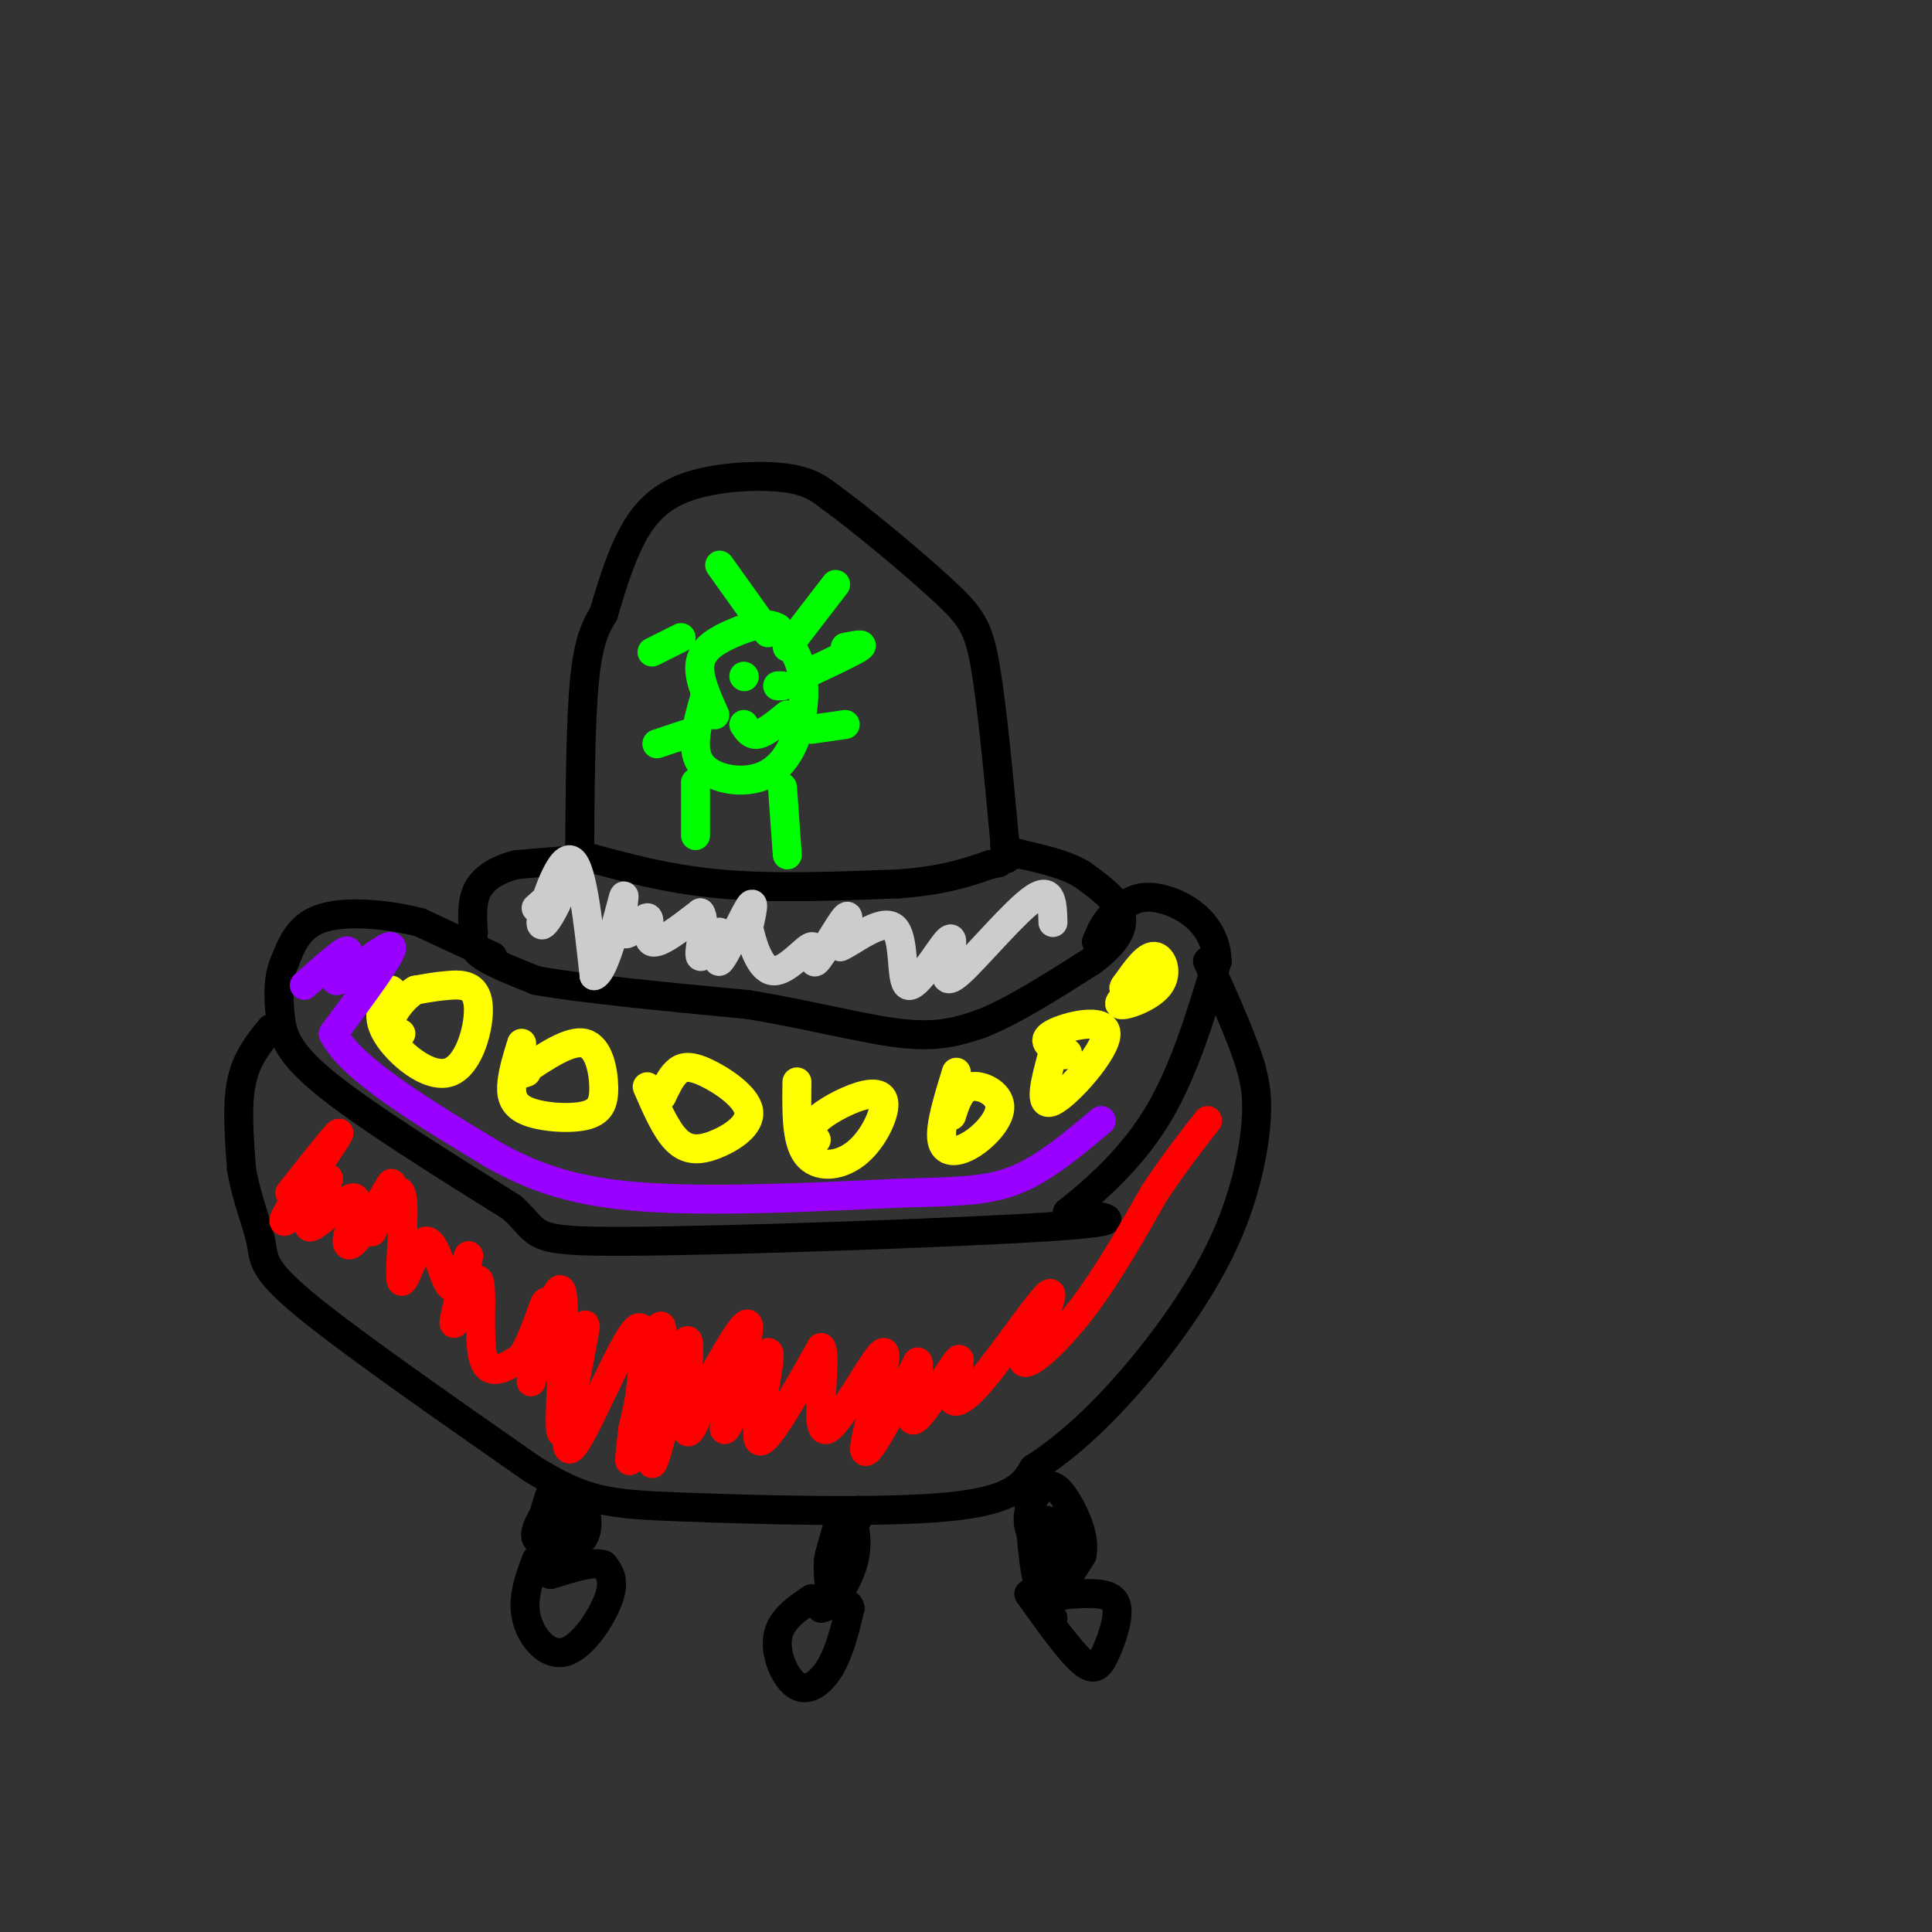 <svg viewBox='0 0 400 400' version='1.1' xmlns='http://www.w3.org/2000/svg' xmlns:xlink='http://www.w3.org/1999/xlink'><rect x="0" y="0" width="400" height="400" fill="#333333" stroke="none"/><g fill='none' stroke='#000000' stroke-width='6' stroke-linecap='round' stroke-linejoin='round'><path d='M120,179c0.083,-14.667 0.167,-29.333 1,-38c0.833,-8.667 2.417,-11.333 4,-14'/><path d='M125,127c1.675,-5.726 3.861,-13.040 7,-18c3.139,-4.960 7.230,-7.566 13,-9c5.770,-1.434 13.220,-1.695 18,-1c4.780,0.695 6.890,2.348 9,4'/><path d='M172,103c6.107,4.393 16.875,13.375 23,19c6.125,5.625 7.607,7.893 9,16c1.393,8.107 2.696,22.054 4,36'/><path d='M208,174c0.667,6.167 0.333,3.583 0,1'/><path d='M119,178c0.000,0.000 -12.000,1.000 -12,1'/><path d='M107,179c-3.600,0.867 -6.600,2.533 -8,5c-1.400,2.467 -1.200,5.733 -1,9'/><path d='M98,193c-0.200,2.289 -0.200,3.511 2,5c2.200,1.489 6.600,3.244 11,5'/><path d='M111,203c9.167,1.667 26.583,3.333 44,5'/><path d='M155,208c13.244,2.200 24.356,5.200 32,6c7.644,0.800 11.822,-0.600 16,-2'/><path d='M203,212c6.500,-2.500 14.750,-7.750 23,-13'/><path d='M226,199c5.267,-3.889 6.933,-7.111 6,-10c-0.933,-2.889 -4.467,-5.444 -8,-8'/><path d='M224,181c-3.333,-2.000 -7.667,-3.000 -12,-4'/><path d='M212,177c-2.333,-0.667 -2.167,-0.333 -2,0'/><path d='M120,177c9.000,2.500 18.000,5.000 29,6c11.000,1.000 24.000,0.500 37,0'/><path d='M186,183c9.333,-0.667 14.167,-2.333 19,-4'/><path d='M205,179c3.167,-0.667 1.583,-0.333 0,0'/></g>
<g fill='none' stroke='#cccccc' stroke-width='6' stroke-linecap='round' stroke-linejoin='round'><path d='M111,188c2.714,-2.476 5.429,-4.952 5,-3c-0.429,1.952 -4.000,8.333 -4,6c0.000,-2.333 3.571,-13.381 6,-13c2.429,0.381 3.714,12.190 5,24'/><path d='M123,202c2.218,-0.411 5.263,-13.439 6,-16c0.737,-2.561 -0.833,5.344 0,7c0.833,1.656 4.071,-2.939 5,-3c0.929,-0.061 -0.449,4.411 1,5c1.449,0.589 5.724,-2.706 10,-6'/><path d='M145,189c1.279,1.562 -0.525,8.465 0,9c0.525,0.535 3.378,-5.300 4,-5c0.622,0.300 -0.986,6.735 0,6c0.986,-0.735 4.568,-8.638 6,-11c1.432,-2.362 0.716,0.819 0,4'/><path d='M155,192c0.637,3.053 2.229,8.685 5,9c2.771,0.315 6.722,-4.689 8,-5c1.278,-0.311 -0.118,4.070 1,3c1.118,-1.070 4.748,-7.591 6,-9c1.252,-1.409 0.126,2.296 -1,6'/><path d='M174,196c2.282,-0.864 8.488,-6.026 11,-4c2.512,2.026 1.330,11.238 3,12c1.670,0.762 6.191,-6.925 8,-9c1.809,-2.075 0.904,1.463 0,5'/><path d='M196,200c-0.167,1.952 -0.583,4.333 3,1c3.583,-3.333 11.167,-12.381 15,-15c3.833,-2.619 3.917,1.190 4,5'/></g>
<g fill='none' stroke='#00ff00' stroke-width='6' stroke-linecap='round' stroke-linejoin='round'><path d='M146,144c-1.555,5.394 -3.110,10.788 -1,14c2.110,3.212 7.885,4.242 12,3c4.115,-1.242 6.569,-4.758 8,-9c1.431,-4.242 1.837,-9.212 1,-13c-0.837,-3.788 -2.919,-6.394 -5,-9'/><path d='M161,130c-2.357,-1.393 -5.750,-0.375 -9,1c-3.250,1.375 -6.357,3.107 -7,6c-0.643,2.893 1.179,6.946 3,11'/><path d='M154,140c0.000,0.000 0.100,0.100 0.1,0.1'/><path d='M162,142c0.000,0.000 -1.000,0.000 -1,0'/><path d='M154,150c0.750,1.167 1.500,2.333 3,2c1.500,-0.333 3.750,-2.167 6,-4'/><path d='M163,134c0.000,0.000 10.000,-13.000 10,-13'/><path d='M159,131c0.000,0.000 -10.000,-14.000 -10,-14'/><path d='M168,139c4.417,-2.083 8.833,-4.167 10,-5c1.167,-0.833 -0.917,-0.417 -3,0'/><path d='M141,132c0.000,0.000 -6.000,3.000 -6,3'/><path d='M168,151c0.000,0.000 7.000,-1.000 7,-1'/><path d='M142,152c0.000,0.000 -6.000,2.000 -6,2'/><path d='M144,162c0.000,0.000 0.000,11.000 0,11'/><path d='M162,163c0.000,0.000 1.000,14.000 1,14'/></g>
<g fill='none' stroke='#000000' stroke-width='6' stroke-linecap='round' stroke-linejoin='round'><path d='M102,198c0.000,0.000 -15.000,-7.000 -15,-7'/><path d='M87,191c-6.422,-1.711 -14.978,-2.489 -20,-1c-5.022,1.489 -6.511,5.244 -8,9'/><path d='M59,199c-1.536,3.357 -1.375,7.250 -1,11c0.375,3.750 0.964,7.357 9,14c8.036,6.643 23.518,16.321 39,26'/><path d='M106,250c6.333,5.750 2.667,7.125 24,7c21.333,-0.125 67.667,-1.750 87,-3c19.333,-1.250 11.667,-2.125 4,-3'/><path d='M221,251c4.044,-3.222 12.156,-9.778 18,-19c5.844,-9.222 9.422,-21.111 13,-33'/><path d='M252,199c-0.244,-8.156 -7.356,-12.044 -12,-13c-4.644,-0.956 -6.822,1.022 -9,3'/><path d='M231,189c-2.167,1.500 -3.083,3.750 -4,6'/><path d='M56,213c-2.500,3.083 -5.000,6.167 -6,11c-1.000,4.833 -0.500,11.417 0,18'/><path d='M50,242c0.929,5.810 3.250,11.333 4,15c0.750,3.667 -0.071,5.476 9,13c9.071,7.524 28.036,20.762 47,34'/><path d='M110,304c11.226,6.976 15.792,7.417 31,8c15.208,0.583 41.060,1.310 55,0c13.940,-1.310 15.970,-4.655 18,-8'/><path d='M214,304c6.278,-3.978 12.971,-9.922 20,-18c7.029,-8.078 14.392,-18.290 19,-28c4.608,-9.710 6.459,-18.917 7,-25c0.541,-6.083 -0.230,-9.041 -1,-12'/><path d='M259,221c-1.667,-5.667 -5.333,-13.833 -9,-22'/><path d='M213,311c0.583,8.583 1.167,17.167 3,19c1.833,1.833 4.917,-3.083 8,-8'/><path d='M224,322c0.790,-3.450 -1.234,-8.076 -3,-11c-1.766,-2.924 -3.274,-4.145 -5,-3c-1.726,1.145 -3.669,4.658 -3,8c0.669,3.342 3.949,6.515 5,6c1.051,-0.515 -0.128,-4.719 -1,-6c-0.872,-1.281 -1.436,0.359 -2,2'/><path d='M215,318c0.178,-0.889 1.622,-4.111 2,-3c0.378,1.111 -0.311,6.556 -1,12'/><path d='M174,314c-1.691,5.633 -3.381,11.266 -2,10c1.381,-1.266 5.834,-9.432 6,-11c0.166,-1.568 -3.955,3.463 -5,6c-1.045,2.537 0.987,2.582 2,2c1.013,-0.582 1.006,-1.791 1,-3'/><path d='M176,318c-0.733,-0.244 -3.067,0.644 -4,3c-0.933,2.356 -0.467,6.178 0,10'/><path d='M172,331c1.203,0.153 4.209,-4.464 5,-9c0.791,-4.536 -0.633,-8.990 -2,-7c-1.367,1.990 -2.676,10.426 -3,13c-0.324,2.574 0.338,-0.713 1,-4'/><path d='M114,309c-1.357,4.006 -2.715,8.013 -1,10c1.715,1.987 6.501,1.955 8,-1c1.499,-2.955 -0.289,-8.834 -3,-9c-2.711,-0.166 -6.346,5.381 -7,8c-0.654,2.619 1.673,2.309 4,2'/><path d='M115,319c0.833,-0.500 0.917,-2.750 1,-5'/><path d='M111,323c-1.476,3.994 -2.952,7.988 -2,12c0.952,4.012 4.333,8.042 8,7c3.667,-1.042 7.619,-7.155 9,-11c1.381,-3.845 0.190,-5.423 -1,-7'/><path d='M125,324c-2.000,-0.833 -6.500,0.583 -11,2'/><path d='M168,331c-3.226,2.202 -6.452,4.405 -7,8c-0.548,3.595 1.583,8.583 4,10c2.417,1.417 5.119,-0.738 7,-4c1.881,-3.262 2.940,-7.631 4,-12'/><path d='M176,333c-0.333,-2.000 -3.167,-1.000 -6,0'/><path d='M213,330c4.190,5.857 8.381,11.714 11,14c2.619,2.286 3.667,1.000 5,-2c1.333,-3.000 2.952,-7.714 2,-10c-0.952,-2.286 -4.476,-2.143 -8,-2'/><path d='M223,330c-2.889,0.000 -6.111,1.000 -7,2c-0.889,1.000 0.556,2.000 2,3'/></g>
<g fill='none' stroke='#ffff00' stroke-width='6' stroke-linecap='round' stroke-linejoin='round'><path d='M81,205c-1.676,2.507 -3.352,5.014 -1,9c2.352,3.986 8.734,9.450 13,8c4.266,-1.450 6.418,-9.813 6,-14c-0.418,-4.187 -3.405,-4.196 -6,-4c-2.595,0.196 -4.797,0.598 -7,1'/><path d='M86,205c-2.289,1.356 -4.511,4.244 -5,6c-0.489,1.756 0.756,2.378 2,3'/><path d='M108,216c-0.856,2.759 -1.713,5.518 -2,8c-0.287,2.482 -0.005,4.687 3,6c3.005,1.313 8.733,1.733 12,1c3.267,-0.733 4.072,-2.621 4,-6c-0.072,-3.379 -1.021,-8.251 -4,-9c-2.979,-0.749 -7.990,2.626 -13,6'/><path d='M108,222c-2.000,1.000 -0.500,0.500 1,0'/><path d='M134,225c1.904,4.386 3.808,8.773 6,11c2.192,2.227 4.673,2.296 8,1c3.327,-1.296 7.500,-3.956 7,-7c-0.500,-3.044 -5.673,-6.474 -9,-8c-3.327,-1.526 -4.808,-1.150 -6,0c-1.192,1.150 -2.096,3.075 -3,5'/><path d='M165,224c-0.084,6.062 -0.168,12.123 2,15c2.168,2.877 6.586,2.569 10,0c3.414,-2.569 5.822,-7.400 6,-10c0.178,-2.600 -1.875,-2.969 -5,-2c-3.125,0.969 -7.321,3.277 -9,5c-1.679,1.723 -0.839,2.862 0,4'/><path d='M198,222c-1.724,5.603 -3.448,11.206 -3,14c0.448,2.794 3.069,2.780 6,1c2.931,-1.780 6.174,-5.325 6,-8c-0.174,-2.675 -3.764,-4.478 -6,-4c-2.236,0.478 -3.118,3.239 -4,6'/><path d='M218,218c-1.583,5.786 -3.167,11.571 0,10c3.167,-1.571 11.083,-10.500 11,-14c-0.083,-3.500 -8.167,-1.571 -11,0c-2.833,1.571 -0.417,2.786 2,4'/><path d='M220,218c0.500,0.667 0.750,0.333 1,0'/><path d='M237,203c-3.012,2.351 -6.024,4.702 -5,5c1.024,0.298 6.083,-1.458 8,-4c1.917,-2.542 0.690,-5.869 -1,-6c-1.690,-0.131 -3.845,2.935 -6,6'/><path d='M233,204c-0.833,1.000 0.083,0.500 1,0'/></g>
<g fill='none' stroke='#ff0000' stroke-width='6' stroke-linecap='round' stroke-linejoin='round'><path d='M60,247c5.644,-7.133 11.289,-14.267 10,-12c-1.289,2.267 -9.511,13.933 -11,17c-1.489,3.067 3.756,-2.467 9,-8'/><path d='M68,244c-0.081,1.512 -4.785,9.293 -4,10c0.785,0.707 7.058,-5.659 9,-6c1.942,-0.341 -0.449,5.341 -1,8c-0.551,2.659 0.736,2.293 3,-1c2.264,-3.293 5.504,-9.512 6,-10c0.496,-0.488 -1.752,4.756 -4,10'/><path d='M77,255c0.803,-1.531 4.812,-10.358 6,-8c1.188,2.358 -0.444,15.900 0,18c0.444,2.100 2.966,-7.242 5,-8c2.034,-0.758 3.581,7.069 5,9c1.419,1.931 2.709,-2.035 4,-6'/><path d='M97,260c-0.373,3.043 -3.306,13.651 -3,14c0.306,0.349 3.852,-9.560 5,-9c1.148,0.560 -0.100,11.589 1,16c1.100,4.411 4.550,2.206 8,0'/><path d='M108,281c2.651,-3.884 5.279,-13.593 5,-11c-0.279,2.593 -3.467,17.489 -3,16c0.467,-1.489 4.587,-19.362 6,-19c1.413,0.362 0.118,18.961 0,26c-0.118,7.039 0.941,2.520 2,-2'/><path d='M118,291c1.403,-5.962 3.909,-19.865 3,-16c-0.909,3.865 -5.233,25.500 -3,25c2.233,-0.500 11.024,-23.135 14,-25c2.976,-1.865 0.136,17.038 -1,24c-1.136,6.962 -0.568,1.981 0,-3'/><path d='M131,296c1.598,-7.406 5.594,-24.421 6,-21c0.406,3.421 -2.778,27.278 -2,28c0.778,0.722 5.517,-21.690 7,-25c1.483,-3.310 -0.291,12.483 0,17c0.291,4.517 2.645,-2.241 5,-9'/><path d='M147,286c3.055,-5.511 8.191,-14.789 8,-11c-0.191,3.789 -5.711,20.644 -5,21c0.711,0.356 7.653,-15.789 9,-16c1.347,-0.211 -2.901,15.511 -2,18c0.901,2.489 6.950,-8.256 13,-19'/><path d='M170,279c1.411,2.257 -1.560,17.399 1,17c2.560,-0.399 10.651,-16.338 12,-16c1.349,0.338 -4.043,16.954 -4,20c0.043,3.046 5.522,-7.477 11,-18'/><path d='M190,282c0.904,0.744 -2.337,11.604 -1,12c1.337,0.396 7.250,-9.673 9,-12c1.750,-2.327 -0.665,3.088 -1,6c-0.335,2.912 1.410,3.323 6,-2c4.590,-5.323 12.026,-16.378 14,-18c1.974,-1.622 -1.513,6.189 -5,14'/><path d='M212,282c1.222,0.800 6.778,-4.200 12,-11c5.222,-6.800 10.111,-15.400 15,-24'/><path d='M239,247c4.333,-6.500 7.667,-10.750 11,-15'/></g>
<g fill='none' stroke='#9900ff' stroke-width='6' stroke-linecap='round' stroke-linejoin='round'><path d='M63,204c4.429,-3.952 8.857,-7.905 9,-7c0.143,0.905 -4.000,6.667 -2,6c2.000,-0.667 10.143,-7.762 11,-7c0.857,0.762 -5.571,9.381 -12,18'/><path d='M69,214c3.500,7.167 18.250,16.083 33,25'/><path d='M102,239c10.422,5.933 19.978,8.267 34,9c14.022,0.733 32.511,-0.133 51,-1'/><path d='M187,247c12.511,-0.289 18.289,-0.511 24,-3c5.711,-2.489 11.356,-7.244 17,-12'/></g>
</svg>